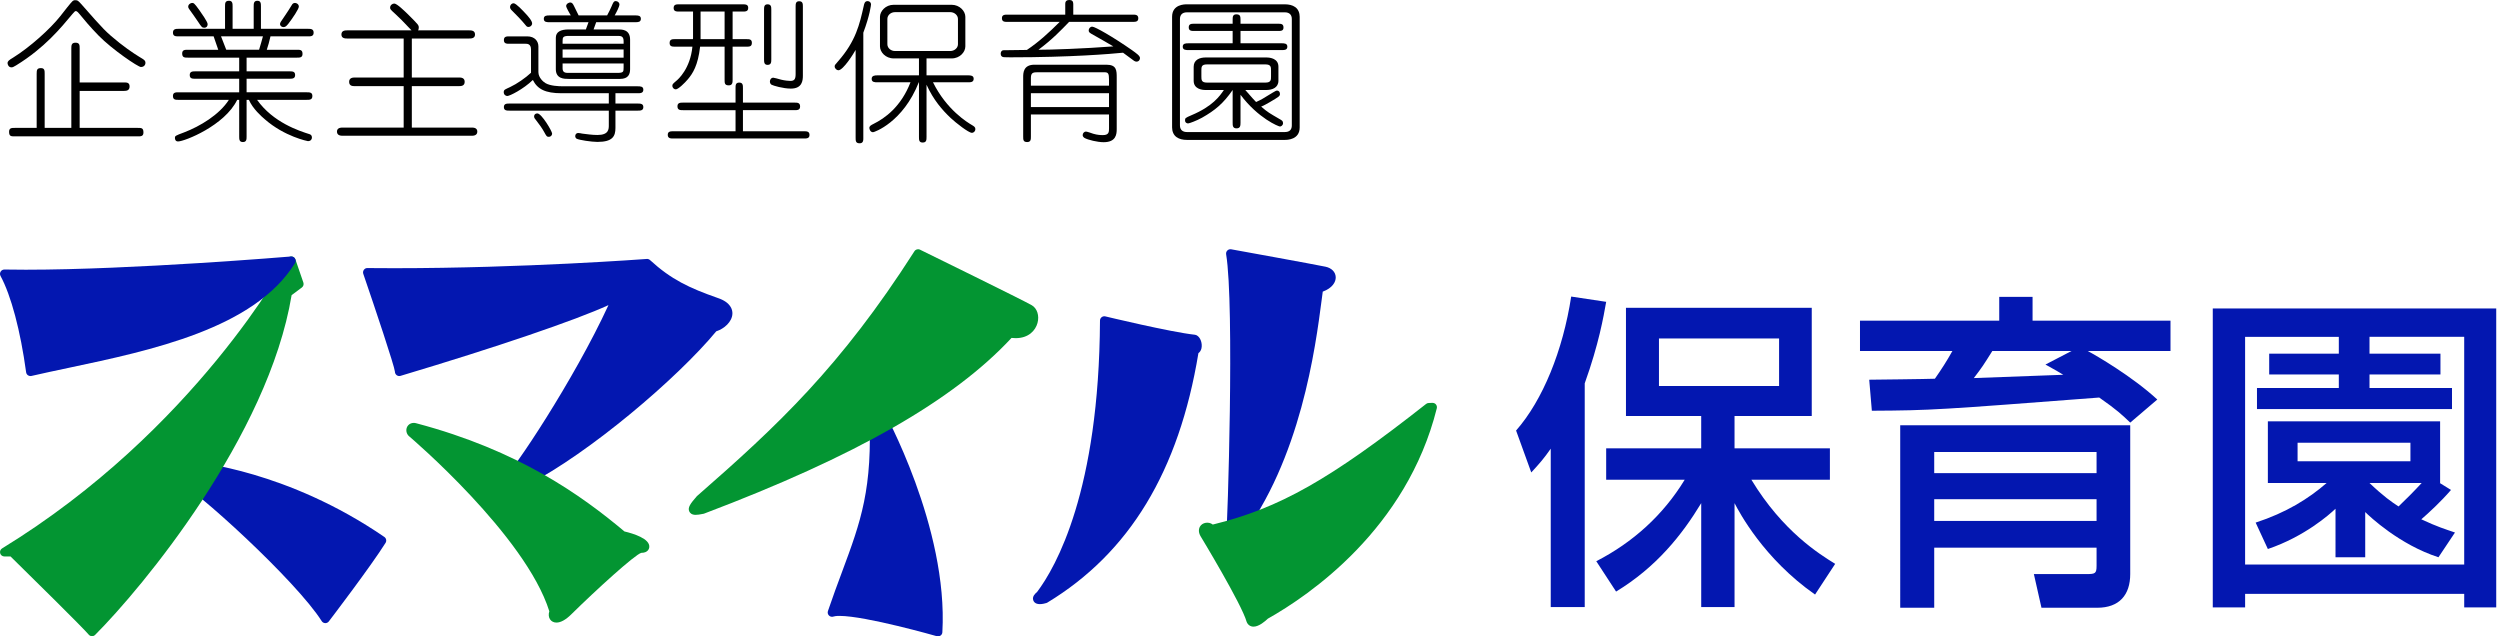 <?xml version="1.0" encoding="utf-8"?>
<!-- Generator: Adobe Illustrator 15.0.2, SVG Export Plug-In  -->
<!DOCTYPE svg PUBLIC "-//W3C//DTD SVG 1.1//EN" "http://www.w3.org/Graphics/SVG/1.1/DTD/svg11.dtd">
<svg version="1.1"
	 xmlns="http://www.w3.org/2000/svg" xmlns:xlink="http://www.w3.org/1999/xlink" xmlns:a="http://ns.adobe.com/AdobeSVGViewerExtensions/3.0/"
	 x="0px" y="0px" width="220px" height="56px" viewBox="0 0 220 56" enable-background="new 0 0 220 56" xml:space="preserve">
<defs>
</defs>
<path fill="#0317B0" d="M33.821,47.251c-8.53-5.857-16.557-6.564-16.637-6.571c-0.054-0.004-0.108,0.003-0.16,0.022l-1.785,0.637
	c-0.146,0.052-0.246,0.187-0.253,0.342c-0.008,0.154,0.079,0.298,0.219,0.365c1.977,0.93,10.91,9.129,13.103,12.61
	c0.066,0.106,0.181,0.173,0.306,0.179c0.006,0,0.012,0,0.018,0c0.119,0,0.231-0.055,0.304-0.15c0.152-0.199,3.724-4.883,4.995-6.916
	C34.038,47.595,33.99,47.367,33.821,47.251z"/>
<path fill="#039532" d="M26.697,24.869l-0.701-2.041c-0.049-0.144-0.18-0.245-0.332-0.257c-0.152-0.012-0.297,0.068-0.368,0.202
	c-0.08,0.149-8.119,15.077-25.113,25.487c-0.146,0.089-0.215,0.265-0.168,0.429c0.046,0.166,0.197,0.279,0.368,0.279h0.544
	c1.882,1.846,6.473,6.374,6.872,6.872c0.068,0.084,0.169,0.138,0.278,0.143c0.007,0,0.014,0.001,0.021,0.001
	c0.102,0,0.199-0.041,0.271-0.112c4.127-4.127,15.243-17.513,17.293-29.899l0.902-0.673C26.697,25.2,26.751,25.026,26.697,24.869z"
	/>
<path fill="#0317B0" d="M25.96,22.752c-0.075-0.124-0.213-0.194-0.358-0.181c-0.139,0.012-13.907,1.164-23.329,1.164
	c-0.649,0-1.279-0.006-1.883-0.017c-0.134-0.001-0.263,0.067-0.334,0.184c-0.071,0.116-0.075,0.262-0.01,0.381
	c0.932,1.721,1.753,4.812,2.253,8.479c0.015,0.106,0.073,0.202,0.162,0.263c0.065,0.044,0.14,0.068,0.217,0.068
	c0.029,0,0.058-0.003,0.086-0.009c1.02-0.235,2.108-0.466,3.26-0.71c7.298-1.544,16.383-3.467,19.936-9.219
	C26.036,23.03,26.036,22.875,25.96,22.752z"/>
<path fill="#0317B0" d="M63.153,26.219c-2.49-0.872-4.095-1.626-5.951-3.332c-0.078-0.072-0.181-0.108-0.288-0.099
	c-0.107,0.007-10.842,0.814-22.209,0.814c-0.789,0-1.579-0.004-2.372-0.012c-0.132-0.008-0.242,0.058-0.314,0.159
	s-0.092,0.23-0.051,0.348c1.055,3.071,2.745,8.127,2.785,8.612c0,0.121,0.057,0.234,0.154,0.307c0.097,0.072,0.223,0.096,0.338,0.06
	c8.456-2.526,15.43-4.907,18.299-6.225c-3.005,6.534-8.458,14.718-9.161,15.155c-0.151,0.086-0.225,0.263-0.18,0.43
	c0.044,0.167,0.196,0.285,0.37,0.285h1.658c0.061,0,0.121-0.014,0.174-0.042c5.437-2.785,13.218-9.403,16.625-13.523
	c0.698-0.223,1.395-0.835,1.422-1.547C64.466,27.255,64.315,26.606,63.153,26.219z"/>
<path fill="#039532" d="M54.952,46.768c-3.803-3.19-9.318-7.137-18.292-9.513c-0.377-0.125-0.752,0.05-0.867,0.392
	c-0.095,0.282,0.009,0.598,0.243,0.774c0.103,0.087,10.209,8.7,12.304,15.37c-0.083,0.271-0.063,0.518,0.062,0.707
	c0.121,0.185,0.328,0.289,0.567,0.289h0c0.372,0,0.819-0.246,1.292-0.713c2.202-2.171,5.628-5.286,6.172-5.423
	c0.618,0,0.695-0.41,0.704-0.492C57.223,47.4,55.706,46.946,54.952,46.768z"/>
<path fill="#0317B0" d="M77.714,36.061c-0.067-0.121-0.195-0.196-0.333-0.196h-0.51c-0.104,0-0.205,0.043-0.277,0.119
	s-0.11,0.178-0.105,0.283c0.33,6.745-0.749,9.645-2.381,14.036c-0.4,1.074-0.813,2.184-1.25,3.469
	c-0.047,0.139-0.011,0.293,0.094,0.396c0.104,0.103,0.258,0.137,0.396,0.088c0.061-0.021,0.211-0.057,0.531-0.057
	c2.299,0,8.499,1.768,8.561,1.786C82.475,55.994,82.51,56,82.546,56c0.079,0,0.156-0.023,0.222-0.07
	c0.095-0.067,0.154-0.174,0.16-0.291C83.455,46.404,77.772,36.163,77.714,36.061z"/>
<path fill="#039532" d="M90.798,26.862c-0.769-0.448-9.468-4.709-9.838-4.891c-0.174-0.086-0.386-0.026-0.49,0.138
	c-6.495,10.156-12.022,15.332-19.124,21.535c-0.013,0.011-0.025,0.023-0.037,0.037c-0.561,0.644-0.808,0.985-0.653,1.326
	c0.063,0.137,0.21,0.3,0.562,0.3c0.156,0,0.362-0.028,0.688-0.094c0.02-0.003,0.041-0.009,0.06-0.017
	c13.332-5.043,21.937-9.96,27.049-15.46c0.124,0.015,0.245,0.022,0.362,0.022c1.152,0,1.749-0.689,1.923-1.335
	C91.476,27.778,91.269,27.136,90.798,26.862z"/>
<path fill="#0317B0" d="M105.291,29.498c-0.041-0.021-0.084-0.033-0.129-0.039c-2.151-0.233-7.834-1.603-7.891-1.617
	c-0.113-0.027-0.233-0.002-0.326,0.071c-0.092,0.072-0.146,0.183-0.146,0.299c-0.078,14.989-3.875,21.676-5.54,23.888
	c-0.149,0.118-0.448,0.389-0.334,0.722c0.043,0.128,0.177,0.341,0.583,0.341c0.209,0,0.425-0.053,0.571-0.096
	c0.03-0.01,0.06-0.023,0.087-0.039c7.226-4.376,11.577-11.558,13.295-21.953c0.129-0.089,0.223-0.232,0.266-0.415
	C105.822,30.26,105.666,29.685,105.291,29.498z"/>
<path fill="#0317B0" d="M116.646,23.471c-0.889-0.19-8-1.478-8.302-1.533c-0.121-0.022-0.248,0.016-0.336,0.104
	c-0.089,0.087-0.129,0.212-0.109,0.335c0.746,4.474,0.123,24.062,0.002,24.795c-0.049,0.247-0.079,0.465,0.063,0.637
	c0.073,0.088,0.207,0.151,0.322,0.151c0.172,0,0.295-0.096,0.424-0.199c0.077-0.061,0.163-0.129,0.248-0.172
	c0.052-0.026,0.097-0.063,0.133-0.11c5.386-7.042,6.671-16.91,7.22-21.123c0.033-0.255,0.063-0.487,0.091-0.692
	c0.857-0.316,1.156-0.854,1.142-1.275C117.528,23.939,117.185,23.586,116.646,23.471z"/>
<path fill="#039532" d="M126.364,35.593c-0.076-0.094-0.189-0.143-0.311-0.142l-0.332,0.013c-0.081,0.002-0.159,0.031-0.222,0.081
	c-8.477,6.667-12.908,9.179-18.774,10.616c-0.354-0.281-0.919-0.191-1.13,0.182c-0.139,0.247-0.118,0.555,0.058,0.849
	c0.036,0.059,3.613,5.967,4.05,7.524c0.101,0.269,0.329,0.429,0.609,0.429c0.482,0,1.044-0.495,1.257-0.701
	c3.624-2.04,12.218-7.88,14.87-18.517C126.467,35.809,126.439,35.687,126.364,35.593z"/>
<path fill="#0317B0" d="M136.464,39.484c-0.581,0.842-0.987,1.308-1.713,2.091l-1.336-3.688c2.353-2.671,4.124-7.057,4.85-11.79
	l3.079,0.464c-0.233,1.308-0.639,3.689-1.888,7.173v19.688h-2.991V39.484z M140.472,49.387c3.223-1.655,5.894-4.065,7.782-7.172
	h-6.911v-2.759h8.363V36.61h-6.621v-9.525h16.349v9.525h-6.795v2.845h8.392v2.759h-6.911c2.759,4.56,6.011,6.563,7.376,7.405
	l-1.771,2.701c-4.53-3.165-6.679-7.26-7.085-8.043v9.146h-2.933v-9.146c-1.685,2.788-3.949,5.633-7.492,7.782L140.472,49.387z
	 M145.989,29.786v4.182h10.57v-4.182H145.989z"/>
<path fill="#0317B0" d="M187.46,37.19c-0.726-0.697-1.19-1.133-2.729-2.207c-14.055,1.074-14.723,1.132-20.008,1.162l-0.232-2.73
	c0.174,0,5.169-0.058,5.779-0.087c0.552-0.785,1.075-1.598,1.54-2.44h-8.131v-2.671h12.254v-2.09h2.933v2.09h12.138v2.671h-7.289
	c0.726,0.378,3.92,2.237,6.127,4.269L187.46,37.19z M187.46,37.423v13.096c0,1.83-0.958,2.963-2.904,2.963h-4.907l-0.668-2.963
	h4.646c0.755,0,0.871-0.058,0.871-0.726v-1.597h-14.287v5.286h-2.992V37.423H187.46z M170.211,39.775v1.858h14.287v-1.858H170.211z
	 M170.211,43.927v1.917h14.287v-1.917H170.211z M182.292,30.889h-6.969c-0.784,1.249-0.872,1.395-1.626,2.381
	c0.203,0,7.114-0.261,7.87-0.29c-0.377-0.232-0.668-0.407-1.568-0.9L182.292,30.889z"/>
<path fill="#0317B0" d="M219.668,27.144v26.309h-2.817v-1.191h-19.281v1.191h-2.846V27.144H219.668z M208.517,31.122h6.243v1.829
	h-6.243v1.191h7.259V36h-17.162v-1.858h7.202v-1.191h-6.127v-1.829h6.127v-1.48h-8.247v20.036h19.281V29.641h-8.333V31.122z
	 M215.689,43.115c-0.9,1.045-1.975,2.032-2.614,2.584c1.423,0.668,2.12,0.871,2.962,1.162l-1.452,2.178
	c-3.427-1.104-6.069-3.601-6.446-3.979v3.979h-2.614V44.77c-0.522,0.494-2.701,2.439-5.953,3.543l-1.075-2.324
	c2.671-0.871,4.646-2.091,6.244-3.484h-5.169v-5.43h15.158v5.43h-0.029L215.689,43.115z M202.187,38.962v1.627h9.931v-1.627H202.187
	z M208.517,42.505c1.248,1.19,1.974,1.685,2.555,2.062c0.61-0.58,1.394-1.365,2.033-2.062H208.517z"/>
<path d="M12.407,5.899c-0.257,0-2.536-1.546-3.729-2.766C7.946,2.387,7.336,1.654,6.983,1.22c-0.055-0.067-0.19-0.244-0.312-0.244
	c-0.054,0-0.108,0.027-0.298,0.258C5.356,2.455,3.919,4.217,1.424,5.75c-0.257,0.149-0.298,0.177-0.42,0.177
	c-0.271,0-0.339-0.286-0.339-0.367c0-0.176,0.122-0.271,0.488-0.488C2.617,4.163,4.42,2.549,5.316,1.41
	c0.23-0.298,0.962-1.233,1.071-1.314C6.455,0.041,6.522,0.014,6.59,0.014c0.258,0,0.298,0.054,0.651,0.447
	c1.872,2.129,2.048,2.332,3.282,3.322c0.962,0.759,1.736,1.22,2.006,1.383C12.678,5.262,12.8,5.343,12.8,5.519
	C12.8,5.763,12.61,5.899,12.407,5.899z M12.123,12H1.302C0.977,12,0.8,12,0.8,11.593c0-0.338,0.23-0.338,0.501-0.338h1.926v-4.76
	c0-0.339,0.027-0.502,0.379-0.502c0.325,0,0.325,0.231,0.325,0.502v4.76h2.346V4.258c0-0.271,0.014-0.501,0.367-0.501
	c0.366,0,0.366,0.229,0.366,0.501v2.997h3.905c0.231,0,0.488,0,0.488,0.353S11.146,8,10.915,8H7.01v3.255h5.112
	c0.325,0,0.501,0,0.501,0.406C12.624,12,12.393,12,12.123,12z"/>
<path d="M19.206,4.379c-0.122-0.353-0.149-0.434-0.407-1.18h-3.078c-0.258,0-0.501,0-0.501-0.325s0.244-0.338,0.501-0.338h4.082
	V0.57c0-0.284,0-0.502,0.353-0.502c0.312,0,0.312,0.258,0.312,0.502v1.966h1.857V0.57c0-0.244,0-0.502,0.326-0.502
	c0.312,0,0.312,0.258,0.312,0.502v1.966h4.135c0.257,0,0.502,0.013,0.502,0.338S27.354,3.2,27.097,3.2h-3.295
	c-0.136,0.57-0.176,0.72-0.325,1.18h2.657c0.285,0,0.488,0,0.488,0.367c0,0.325-0.244,0.325-0.488,0.325h-4.434v1.206h3.77
	c0.257,0,0.501,0,0.501,0.326c0,0.325-0.258,0.325-0.501,0.325h-3.77v1.193h5.288c0.258,0,0.501,0,0.501,0.325
	c0,0.339-0.244,0.339-0.501,0.339h-4.366c1.41,1.994,3.715,2.739,4.624,3.024c0.108,0.041,0.203,0.108,0.203,0.298
	c0,0.109-0.068,0.312-0.353,0.312c-0.013,0-2.048-0.393-3.796-1.926c-0.271-0.229-1.058-0.921-1.397-1.708h-0.203V12
	c0,0.257,0,0.501-0.326,0.501c-0.325,0-0.325-0.244-0.325-0.501V8.787h-0.176c-1.098,2.264-4.637,3.661-5.207,3.661
	c-0.271,0-0.271-0.271-0.271-0.299c0-0.19,0.014-0.203,0.813-0.501c1.383-0.529,3.092-1.546,3.933-2.861h-4.421
	c-0.271,0-0.501,0-0.501-0.339c0-0.325,0.244-0.325,0.501-0.325h5.329V6.929h-3.851c-0.258,0-0.501,0-0.501-0.325
	c0-0.326,0.257-0.326,0.501-0.326h3.851V5.072h-4.515c-0.285,0-0.502,0-0.502-0.366c0-0.326,0.244-0.326,0.502-0.326H19.206z
	 M17.429,1.913c-0.19-0.271-0.583-0.855-0.772-1.099c-0.041-0.068-0.095-0.122-0.095-0.23c0-0.204,0.217-0.325,0.339-0.325
	c0.136,0,0.19,0,0.624,0.609c0.203,0.286,0.746,1.058,0.746,1.248c0,0.244-0.149,0.325-0.285,0.325
	C17.782,2.441,17.741,2.387,17.429,1.913z M22.799,4.379c0.095-0.297,0.271-0.921,0.339-1.18H19.45
	c0.163,0.394,0.311,0.787,0.46,1.18H22.799z M25.063,1.397c0.109-0.149,0.556-0.841,0.637-0.99c0.027-0.041,0.095-0.149,0.258-0.149
	c0.135,0,0.339,0.108,0.339,0.325c0,0.203-0.542,1.017-0.922,1.505c-0.149,0.177-0.244,0.298-0.42,0.298
	c-0.149,0-0.312-0.095-0.312-0.271C24.643,2.007,24.684,1.939,25.063,1.397z"/>
<path d="M35.523,3.39h-4.922c-0.217,0-0.556,0-0.556-0.353c0-0.366,0.339-0.366,0.542-0.366h5.627
	c-0.881-0.921-0.977-1.03-1.437-1.451c-0.407-0.366-0.448-0.419-0.448-0.542c0-0.229,0.204-0.366,0.366-0.366
	c0.244,0,0.936,0.692,1.18,0.922c0.963,0.962,0.976,0.976,0.976,1.207c0,0.136-0.027,0.177-0.067,0.23h4.475
	c0.203,0,0.542,0,0.542,0.366c0,0.353-0.339,0.353-0.556,0.353h-5.004V6.82h4.149c0.177,0,0.502,0.014,0.502,0.38
	c0,0.379-0.339,0.379-0.502,0.379h-4.149v3.648h5.275c0.122,0,0.488,0,0.488,0.353c0,0.366-0.379,0.366-0.488,0.366H30.154
	c-0.123,0-0.502,0-0.502-0.366c0-0.353,0.379-0.353,0.502-0.353h5.369V7.58h-4.298c-0.176,0-0.502,0-0.502-0.379
	c0-0.366,0.339-0.38,0.502-0.38h4.298V3.39z"/>
<path d="M49.4,8.204c-1.396,0-2.102-0.353-2.508-1.166c-0.841,0.813-2.034,1.41-2.251,1.41c-0.149,0-0.312-0.122-0.312-0.338
	c0-0.23,0.136-0.244,0.556-0.447c0.61-0.285,1.369-0.814,1.844-1.261V6.237V4.353c0-0.502-0.339-0.502-0.475-0.502h-1.41
	c-0.258,0-0.502,0-0.502-0.325c0-0.326,0.244-0.326,0.502-0.326h1.545c0.691,0,0.99,0.448,0.99,0.882v2.264
	c0,0.502,0.461,0.882,0.638,0.977c0.407,0.231,1.085,0.271,1.56,0.271h6.535c0.23,0,0.502,0,0.502,0.298
	c0,0.312-0.271,0.312-0.502,0.312h-1.953v0.908h1.953c0.23,0,0.502,0,0.502,0.312s-0.271,0.312-0.502,0.312h-1.953v1.519
	c0,0.731-0.244,1.233-1.586,1.233c-0.502,0-1.614-0.163-1.831-0.284c-0.068-0.041-0.122-0.122-0.122-0.231
	c0-0.149,0.108-0.271,0.257-0.271c0.095,0,0.298,0.041,0.353,0.054c0.339,0.041,0.881,0.122,1.342,0.122
	c1.003,0,1.003-0.515,1.003-0.868V9.736h-8.732c-0.244,0-0.502,0-0.502-0.312s0.258-0.312,0.502-0.312h8.732V8.204H49.4z
	 M46.512,2.373c-0.122,0-0.176-0.054-0.23-0.122c-0.407-0.501-0.855-0.949-1.302-1.396c-0.055-0.068-0.095-0.135-0.095-0.23
	c0-0.203,0.149-0.338,0.312-0.338c0.217,0,0.827,0.664,1.03,0.881c0.231,0.244,0.651,0.705,0.597,0.949
	C46.797,2.251,46.661,2.373,46.512,2.373z M48.302,12.042c-0.19,0-0.217-0.068-0.42-0.434c-0.136-0.258-0.475-0.746-0.678-0.991
	C47.081,10.468,47,10.373,47,10.251c0-0.163,0.109-0.271,0.285-0.271c0.38,0,1.302,1.573,1.302,1.776
	C48.586,11.918,48.451,12.042,48.302,12.042z M50.227,1.356C50.146,1.22,49.82,0.651,49.82,0.542c0-0.23,0.271-0.325,0.353-0.325
	c0.176,0,0.244,0.122,0.339,0.312c0.055,0.095,0.312,0.637,0.407,0.827h2.508c0.136-0.245,0.339-0.665,0.393-0.801
	c0.136-0.325,0.19-0.46,0.366-0.46c0.176,0,0.326,0.148,0.326,0.284c0,0.204-0.257,0.691-0.42,0.977h1.817
	c0.217,0,0.488,0,0.488,0.298c0,0.299-0.271,0.299-0.488,0.299h-3.444l-0.23,0.637h2.169c0.326,0,1.044,0,1.044,0.895v2.604
	c0,0.447-0.163,0.854-0.881,0.854h-4.529c-0.379,0-1.125,0-1.125-0.854V3.323c0-0.516,0.42-0.732,1.125-0.732h1.519l0.231-0.637
	h-3.431c-0.23,0-0.502,0-0.502-0.299c0-0.298,0.271-0.298,0.502-0.298H50.227z M49.508,3.851h5.37v-0.23
	c0-0.461-0.258-0.461-0.543-0.461h-4.271c-0.516,0-0.556,0.122-0.556,0.448V3.851z M54.878,4.353h-5.37v0.719h5.37V4.353z
	 M54.878,5.587h-5.37v0.434c0,0.394,0.285,0.394,0.556,0.394h4.217c0.583,0,0.597-0.082,0.597-0.475V5.587z"/>
<path d="M64.728,11.553V9.695h-4.61c-0.258,0-0.502,0-0.502-0.34c0-0.325,0.257-0.325,0.502-0.325h4.61V7.756
	c0-0.258,0-0.488,0.326-0.488c0.325,0,0.325,0.244,0.325,0.488v1.274h4.529c0.257,0,0.501,0,0.501,0.339
	c0,0.325-0.244,0.325-0.501,0.325h-4.529v1.857h5.356c0.244,0,0.501,0,0.501,0.325c0,0.312-0.258,0.312-0.501,0.312H59.264
	c-0.244,0-0.501,0-0.501-0.325c0-0.312,0.257-0.312,0.501-0.312H64.728z M64.47,3.445h1.207c0.258,0,0.488,0,0.488,0.325
	c0,0.338-0.23,0.338-0.488,0.338H64.47V7.01c0,0.258-0.013,0.502-0.339,0.502c-0.366,0-0.366-0.203-0.366-0.502V4.108h-2.156
	c-0.189,1.668-0.651,2.359-1.071,2.861c-0.271,0.325-0.854,0.895-1.071,0.895c-0.149,0-0.298-0.136-0.298-0.312
	c0-0.136,0.027-0.163,0.326-0.421c0.19-0.149,1.247-1.084,1.438-3.024h-1.505c-0.258,0-0.501,0-0.501-0.325
	c0-0.338,0.244-0.338,0.501-0.338h1.546c0.014-0.041,0.014-0.082,0.014-0.122V1.017h-1.207c-0.244,0-0.501,0-0.501-0.312
	c0-0.325,0.244-0.325,0.501-0.325h5.559c0.245,0,0.502,0,0.502,0.312c0,0.325-0.244,0.325-0.502,0.325H64.47V3.445z M63.765,1.017
	H61.65v2.428h2.115V1.017z M67.874,5.207c0,0.244,0,0.502-0.326,0.502c-0.312,0-0.312-0.258-0.312-0.502V0.868
	c0-0.244,0-0.488,0.312-0.488c0.326,0,0.326,0.244,0.326,0.488V5.207z M70.653,6.658c0,0.447-0.068,1.139-1.058,1.139
	c-0.678,0-1.545-0.258-1.695-0.339c-0.095-0.054-0.149-0.163-0.149-0.285c0-0.19,0.135-0.338,0.285-0.338
	c0.067,0,0.474,0.108,0.705,0.176c0.325,0.082,0.691,0.109,0.8,0.109c0.339,0,0.474-0.122,0.474-0.597V0.597
	c0-0.244,0-0.488,0.312-0.488c0.326,0,0.326,0.244,0.326,0.488V6.658z"/>
<path d="M75.974,12.108c0,0.244,0,0.502-0.326,0.502c-0.353,0-0.353-0.217-0.353-0.502V4.394c-0.163,0.298-1.085,1.79-1.519,1.79
	c-0.135,0-0.325-0.149-0.325-0.339c0-0.107,0.027-0.148,0.298-0.447c1.573-1.79,1.898-3.268,2.264-4.895
	c0.041-0.203,0.095-0.406,0.339-0.406c0.176,0,0.298,0.135,0.298,0.284c0,0.054-0.095,0.936-0.678,2.495V12.108z M81.534,12.042
	c0,0.27,0,0.501-0.339,0.501c-0.326,0-0.326-0.231-0.326-0.501v-4.8h-0.014c-1.396,3.525-3.918,4.393-4.027,4.393
	c-0.244,0-0.325-0.271-0.325-0.379c0-0.164,0.149-0.245,0.366-0.353c0.99-0.489,2.414-1.492,3.254-3.661h-2.916
	c-0.217,0-0.501,0-0.501-0.299c0-0.298,0.285-0.312,0.501-0.312h3.662V5.14h-2.224c-0.718,0-1.207-0.557-1.207-1.058V1.479
	c0-0.489,0.488-1.058,1.207-1.058h5.099c0.705,0,1.207,0.556,1.207,1.058v2.604c0,0.501-0.488,1.058-1.207,1.058h-2.21V6.63h3.661
	c0.217,0,0.488,0.014,0.488,0.299c0,0.312-0.271,0.312-0.488,0.312h-3.091c1.193,2.426,3.037,3.539,3.458,3.783
	c0.149,0.094,0.271,0.162,0.271,0.338c0,0.163-0.123,0.326-0.312,0.326c-0.285,0-1.411-0.882-1.858-1.302
	c-0.746-0.706-1.519-1.587-2.128-2.93V12.042z M78.089,3.892c0,0.339,0.312,0.597,0.665,0.597h4.881
	c0.339,0,0.665-0.257,0.665-0.597V1.668c0-0.339-0.326-0.598-0.665-0.598h-4.881c-0.353,0-0.665,0.258-0.665,0.598V3.892z"/>
<path d="M93.742,1.289V0.339C93.742,0.041,93.945,0,94.122,0c0.204,0,0.326,0.109,0.326,0.339v0.949h5.221
	c0.244,0,0.501,0,0.501,0.325c0,0.312-0.258,0.312-0.501,0.312h-5.587c-0.705,0.732-1.464,1.532-2.698,2.454
	c1.071,0,3.932-0.094,6.59-0.297c-0.583-0.339-1.396-0.814-1.749-1.004c-0.339-0.189-0.42-0.231-0.42-0.407
	c0-0.149,0.122-0.325,0.312-0.325c0.245,0,1.817,0.895,3.471,2.047c0.434,0.312,0.732,0.516,0.732,0.719
	c0,0.135-0.095,0.312-0.312,0.312c-0.068,0-0.136-0.027-0.204-0.068c-0.135-0.108-0.827-0.609-0.976-0.718
	c-1.085,0.109-4.583,0.406-9.912,0.406c-0.583,0-0.664,0-0.759-0.081c-0.081-0.068-0.095-0.163-0.095-0.244
	c0-0.203,0.135-0.298,0.23-0.298c0.393-0.013,1.776-0.027,2.075-0.027c1.058-0.705,1.993-1.573,2.888-2.468h-4.597
	c-0.244,0-0.488,0-0.488-0.325c0-0.312,0.258-0.312,0.488-0.312H93.742z M90.719,10.075v1.938c0,0.244,0,0.488-0.326,0.488
	c-0.353,0-0.353-0.203-0.353-0.488v-5.22c0-0.353,0-1.099,0.99-1.099h6.333c0.908,0,0.908,0.515,0.908,1.139v4.528
	c0,0.448-0.054,1.153-1.153,1.153c-0.542,0-1.369-0.204-1.667-0.367c-0.095-0.054-0.176-0.148-0.176-0.257
	c0-0.177,0.149-0.312,0.285-0.312c0.108,0,0.556,0.163,0.638,0.19c0.366,0.108,0.637,0.122,0.854,0.122
	c0.542,0,0.542-0.285,0.542-0.611v-1.206H90.719z M97.593,7.539V7.023c0-0.556-0.067-0.664-0.406-0.664h-5.79
	c-0.42,0-0.678-0.014-0.678,0.488v0.691H97.593z M97.593,9.424v-1.22h-6.874v1.22H97.593z"/>
<path d="M113.07,12.312h-8.624c-0.339,0-0.665-0.067-0.908-0.244c-0.271-0.19-0.394-0.515-0.394-0.854V1.479
	c0-1.099,1.099-1.099,1.302-1.099h8.624c0.339,0,0.665,0.068,0.909,0.244c0.271,0.19,0.393,0.515,0.393,0.854v9.736
	C114.372,12.298,113.273,12.312,113.07,12.312z M113.68,1.668c0-0.407-0.258-0.583-0.61-0.583h-8.624c-0.406,0-0.61,0.23-0.61,0.583
	v9.369c0,0.406,0.258,0.583,0.61,0.583h8.624c0.421,0,0.61-0.217,0.61-0.583V1.668z M112.785,4.407h-8.203
	c-0.217,0-0.501,0-0.501-0.299c0-0.298,0.285-0.298,0.501-0.298h3.891V2.725h-3.376c-0.23,0-0.488,0-0.488-0.312
	c0-0.311,0.217-0.325,0.488-0.325h3.376V1.75c0-0.245,0-0.489,0.326-0.489c0.353,0,0.366,0.203,0.366,0.489v0.338h3.294
	c0.285,0,0.488,0.014,0.488,0.339c0,0.297-0.23,0.297-0.488,0.297h-3.294v1.085h3.62c0.217,0,0.501,0,0.501,0.298
	C113.287,4.407,113.016,4.407,112.785,4.407z M112.636,11.133c-0.122,0-1.912-0.719-3.471-2.793v2.454
	c0,0.257-0.014,0.502-0.353,0.502c-0.339,0-0.339-0.258-0.339-0.502V7.919c-0.813,1.18-1.545,1.79-2.698,2.441
	c-0.488,0.271-1.126,0.502-1.22,0.502c-0.109,0-0.271-0.068-0.271-0.271c0-0.19,0.014-0.217,0.556-0.448
	c1.872-0.787,2.495-1.681,2.861-2.223h-1.614c-0.325,0-1.044-0.095-1.044-0.814V5.871c0-0.609,0.529-0.813,1.044-0.813h5.356
	c0.339,0,1.058,0.095,1.058,0.813v1.234c0,0.611-0.542,0.814-1.058,0.814h-1.857c0.691,0.787,0.759,0.868,0.949,1.058
	c0.501-0.23,0.542-0.258,1.464-0.827c0.257-0.149,0.298-0.177,0.379-0.177c0.176,0,0.257,0.136,0.257,0.299
	c0,0.19-0.094,0.244-0.921,0.732c-0.19,0.122-0.57,0.311-0.732,0.379c0.583,0.502,0.719,0.57,1.627,1.098
	c0.19,0.109,0.298,0.163,0.298,0.353C112.907,11.038,112.731,11.133,112.636,11.133z M111.85,6.21c0-0.298,0-0.542-0.488-0.542
	h-5.152c-0.488,0-0.488,0.231-0.488,0.542v0.516c0,0.297,0,0.542,0.488,0.542h5.152c0.488,0,0.488-0.245,0.488-0.542V6.21z"/>
<rect fill="none" width="220" height="56"/>
</svg>
